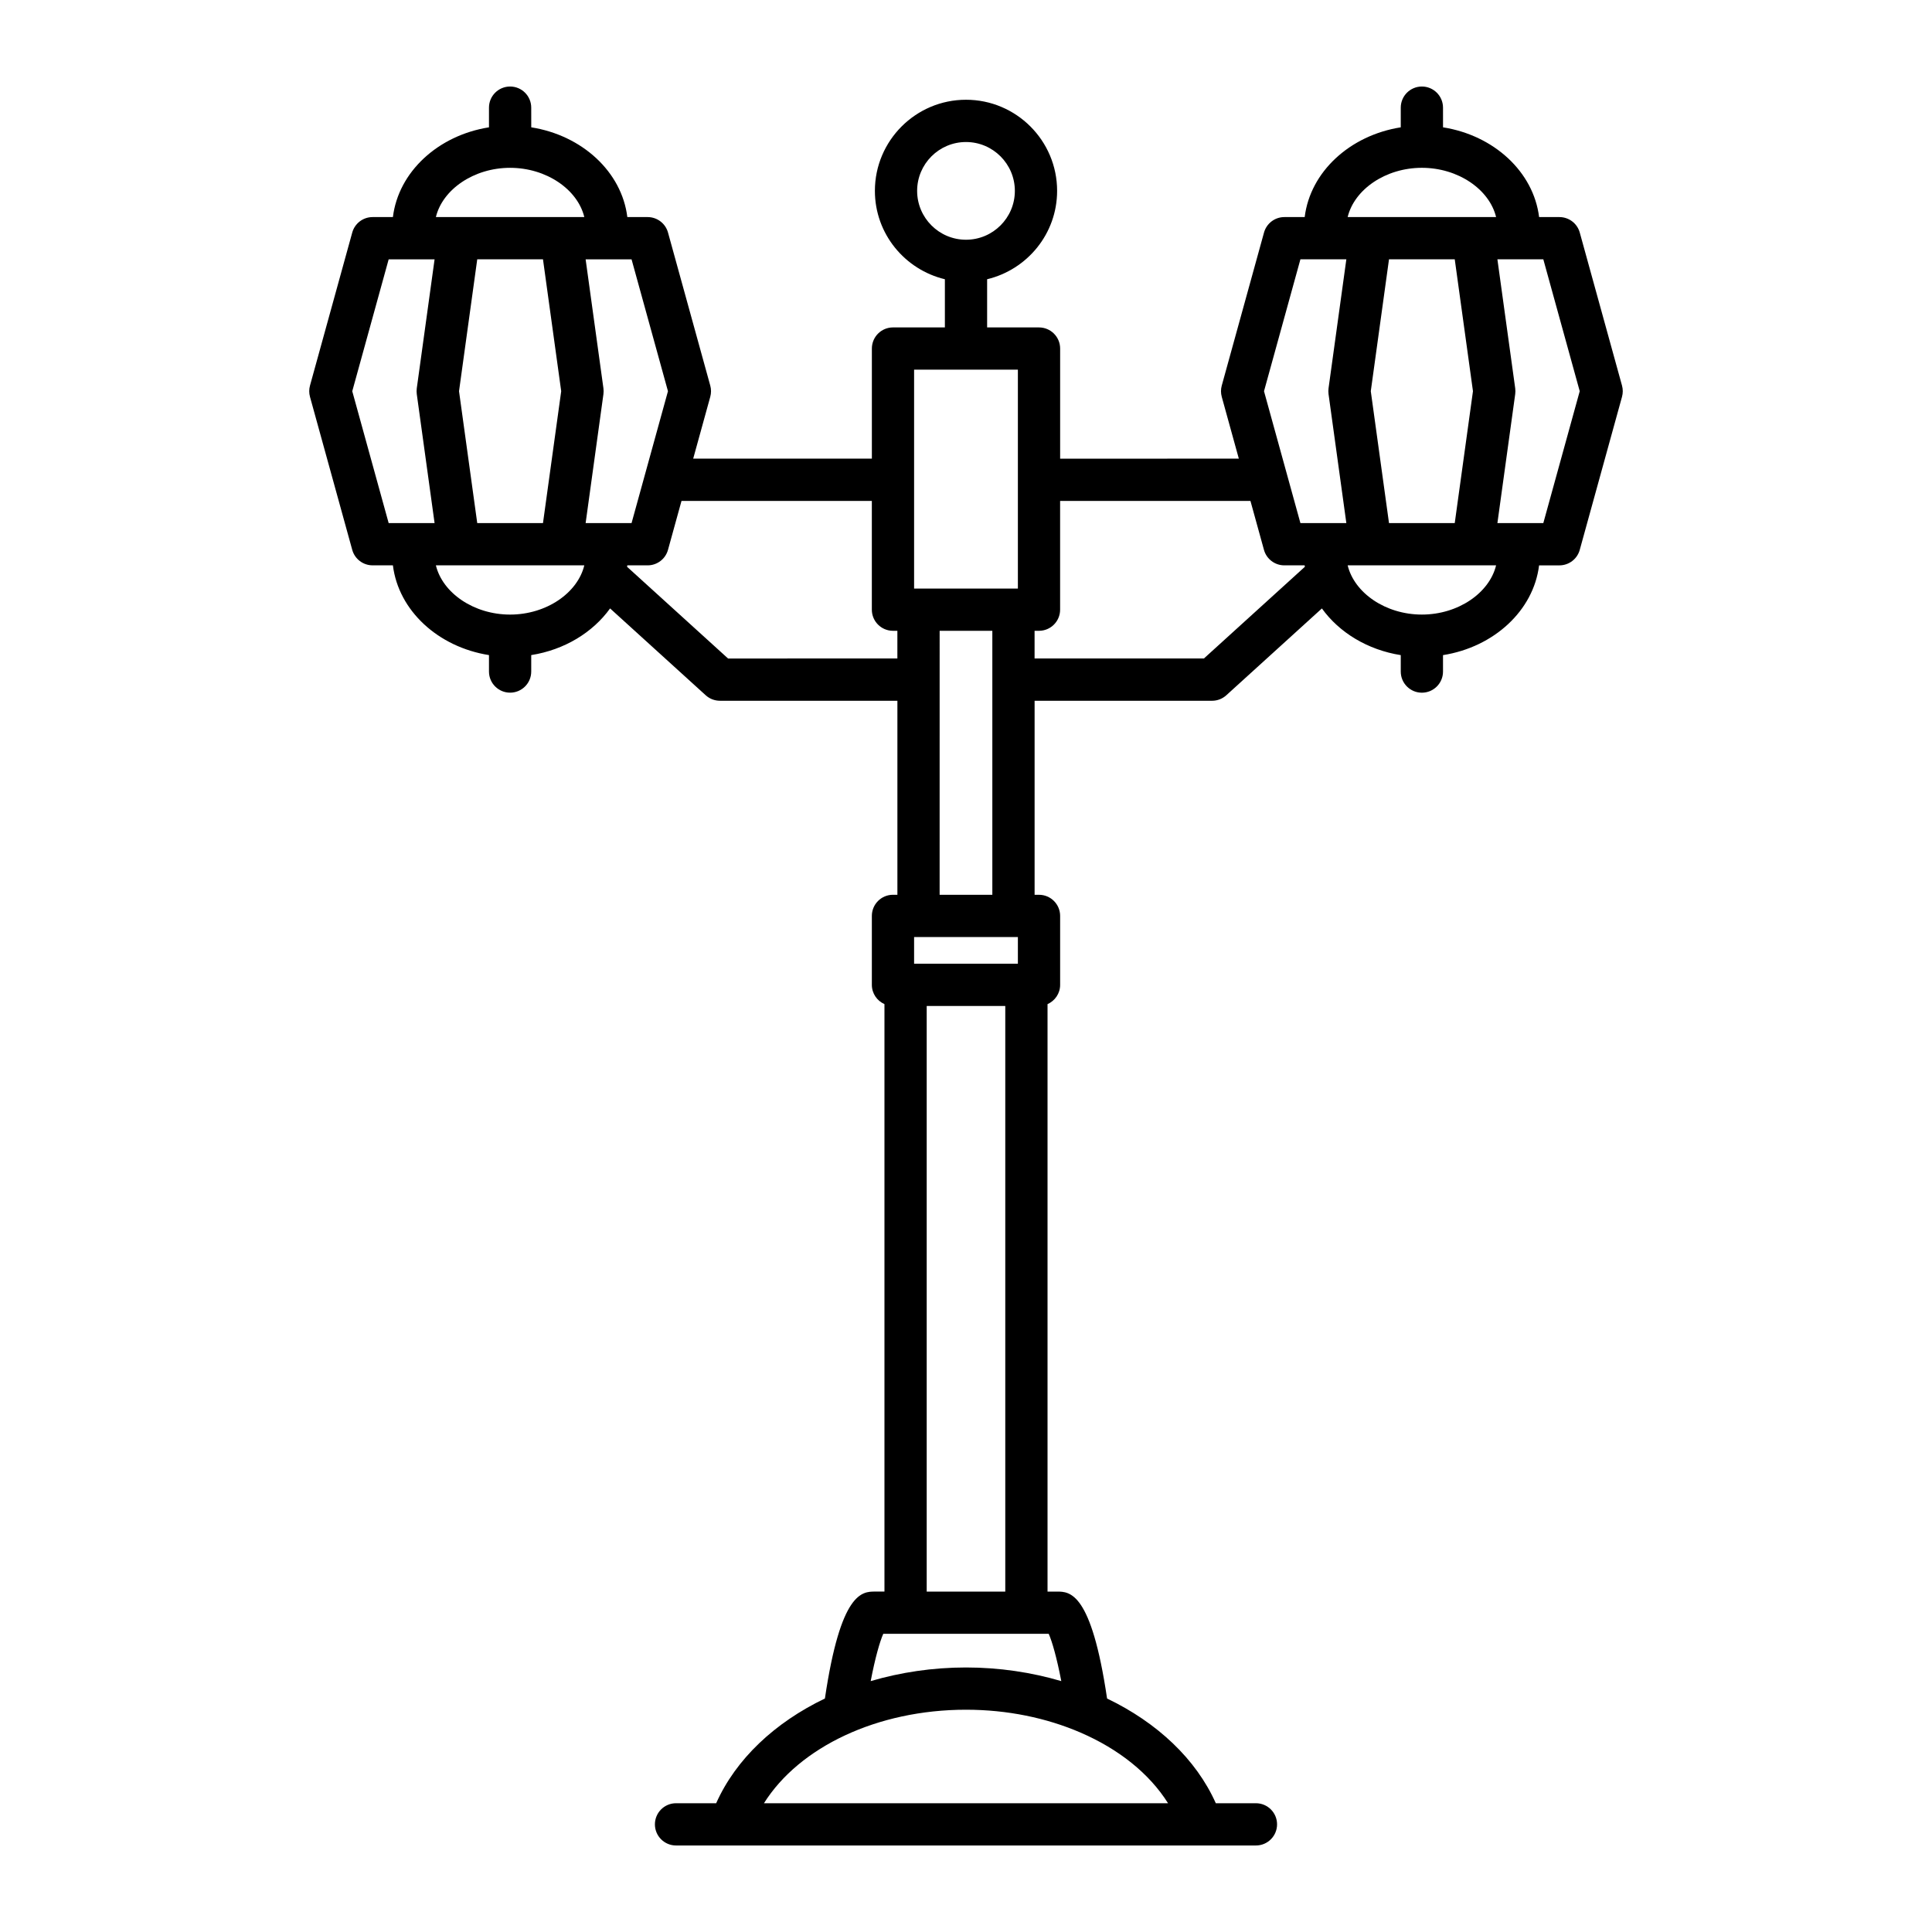 <?xml version="1.0" encoding="UTF-8"?>
<!-- Uploaded to: ICON Repo, www.iconrepo.com, Generator: ICON Repo Mixer Tools -->
<svg fill="#000000" width="800px" height="800px" version="1.1" viewBox="144 144 512 512" xmlns="http://www.w3.org/2000/svg">
 <path d="m573.85 246.18-11.195-40.547c-0.668-2.426-2.879-4.106-5.394-4.106h-5.383c-1.477-11.992-11.973-21.652-25.461-23.785l-0.004-5.215c0-3.094-2.508-5.598-5.598-5.598s-5.598 2.504-5.598 5.598v5.215c-13.488 2.133-23.988 11.793-25.461 23.785h-5.387c-2.516 0-4.727 1.68-5.394 4.106l-11.195 40.547c-0.27 0.98-0.27 2.008 0 2.984l4.523 16.383-47.355 0.004v-29.18c0-3.094-2.508-5.598-5.598-5.598l-13.75-0.004v-12.766c10.609-2.539 18.547-12.043 18.547-23.422 0-13.316-10.828-24.145-24.145-24.145-13.312 0-24.145 10.828-24.145 24.145 0 11.375 7.934 20.879 18.547 23.422v12.766h-13.75c-3.09 0-5.598 2.504-5.598 5.598v29.18h-47.352l4.523-16.383c0.27-0.98 0.27-2.008 0-2.984l-11.195-40.547c-0.668-2.426-2.879-4.106-5.394-4.106h-5.387c-1.477-11.992-11.973-21.652-25.461-23.785l-0.008-5.215c0-3.094-2.508-5.598-5.598-5.598s-5.598 2.504-5.598 5.598v5.215c-13.488 2.133-23.988 11.793-25.461 23.785h-5.383c-2.516 0-4.727 1.68-5.394 4.106l-11.195 40.547c-0.27 0.98-0.27 2.008 0 2.984l11.195 40.551c0.668 2.422 2.879 4.106 5.394 4.106h5.383c1.477 11.992 11.973 21.652 25.461 23.785v4.359c0 3.094 2.508 5.598 5.598 5.598s5.598-2.504 5.598-5.598v-4.359c8.809-1.391 16.32-5.996 20.898-12.367l25.344 23.016c1.031 0.934 2.371 1.453 3.766 1.453h47.031v51.418h-1.172c-3.09 0-5.598 2.504-5.598 5.598v18.273c0 2.285 1.379 4.234 3.34 5.106v155.68h-2.484c-3.441 0-9.113 0.09-13.297 28.34-13.254 6.356-23.59 16.031-28.816 27.754h-10.637c-3.09 0-5.598 2.504-5.598 5.598s2.508 5.598 5.598 5.598h153.68c3.09 0 5.598-2.504 5.598-5.598s-2.508-5.598-5.598-5.598l-10.633 0.004c-5.227-11.719-15.562-21.395-28.816-27.754-4.18-28.254-9.855-28.34-13.297-28.34h-2.484v-155.68c1.961-0.871 3.34-2.82 3.34-5.106v-18.273c0-3.094-2.508-5.598-5.598-5.598h-1.168v-51.418h47.031c1.391 0 2.734-0.52 3.766-1.453l25.34-23.016c4.578 6.371 12.09 10.977 20.898 12.371v4.359c0 3.094 2.508 5.598 5.598 5.598s5.598-2.504 5.598-5.598v-4.359c13.488-2.133 23.988-11.793 25.461-23.785h5.383c2.516 0 4.727-1.684 5.394-4.106l11.195-40.551c0.273-0.984 0.273-2.012 0.004-2.992zm-186.8-51.594c0-7.141 5.809-12.949 12.949-12.949s12.949 5.812 12.949 12.949c0 7.141-5.809 12.945-12.949 12.945s-12.949-5.805-12.949-12.945zm-0.805 47.379h27.504v58.008h-27.504zm20.734 69.203v69.957h-13.969l0.004-69.957zm-20.734 81.152h27.504v7.078l-27.504 0.004zm24.164 18.277v155.19h-20.824v-155.19zm-151.24-127.97h-12.168l-9.648-34.953 9.648-34.949h12.168l-4.719 34.184c-0.066 0.508-0.066 1.023 0 1.531zm20.012 24.242c-9.625 0-17.895-5.734-19.668-13.051h39.336c-1.773 7.32-10.043 13.051-19.668 13.051zm-13.535-59.199 4.828-34.949h17.422l4.828 34.949-4.828 34.953h-17.422zm-6.133-46.145c1.773-7.316 10.047-13.051 19.668-13.051 9.625 0 17.895 5.734 19.668 13.051zm39.684 81.102 4.719-34.188c0.066-0.508 0.066-1.023 0-1.531l-4.719-34.184h12.172l9.648 34.949-9.648 34.953zm37.75 35.883-26.77-24.312c0.02-0.125 0.051-0.25 0.066-0.375h5.387c2.516 0 4.727-1.684 5.394-4.106l3.582-12.973h50.441v28.824c0 3.094 2.508 5.598 5.598 5.598h1.168v7.34zm93.266 284.58c0.047 0.02 0.09 0.043 0.137 0.059 10.074 4.352 18.234 10.824 23.195 18.727h-107.09c9.348-14.898 30.047-24.785 53.547-24.785 10.977 0 21.324 2.184 30.215 6zm-8.293-26.113c0.898 2.023 2.144 6.328 3.332 12.531-7.887-2.316-16.402-3.613-25.254-3.613s-17.367 1.297-25.254 3.613c1.184-6.203 2.434-10.508 3.332-12.531zm41.125-258.47h-44.871v-7.34h1.168c3.09 0 5.598-2.504 5.598-5.598v-28.824h50.441l3.582 12.973c0.668 2.422 2.879 4.106 5.394 4.106h5.387c0.016 0.125 0.047 0.25 0.066 0.375zm37.75-35.883h-12.172l-9.648-34.953 9.648-34.949h12.172l-4.719 34.184c-0.066 0.508-0.066 1.023 0 1.531zm20.016 24.242c-9.625 0-17.895-5.734-19.668-13.051l39.336 0.004c-1.773 7.316-10.047 13.047-19.668 13.047zm-13.539-59.199 4.828-34.949h17.422l4.828 34.949-4.828 34.953h-17.422zm-6.129-46.145c1.773-7.316 10.047-13.051 19.668-13.051 9.625 0 17.895 5.734 19.668 13.051zm51.852 81.102h-12.168l4.719-34.188c0.066-0.508 0.066-1.023 0-1.531l-4.719-34.184h12.168l9.648 34.949z"/>
</svg>